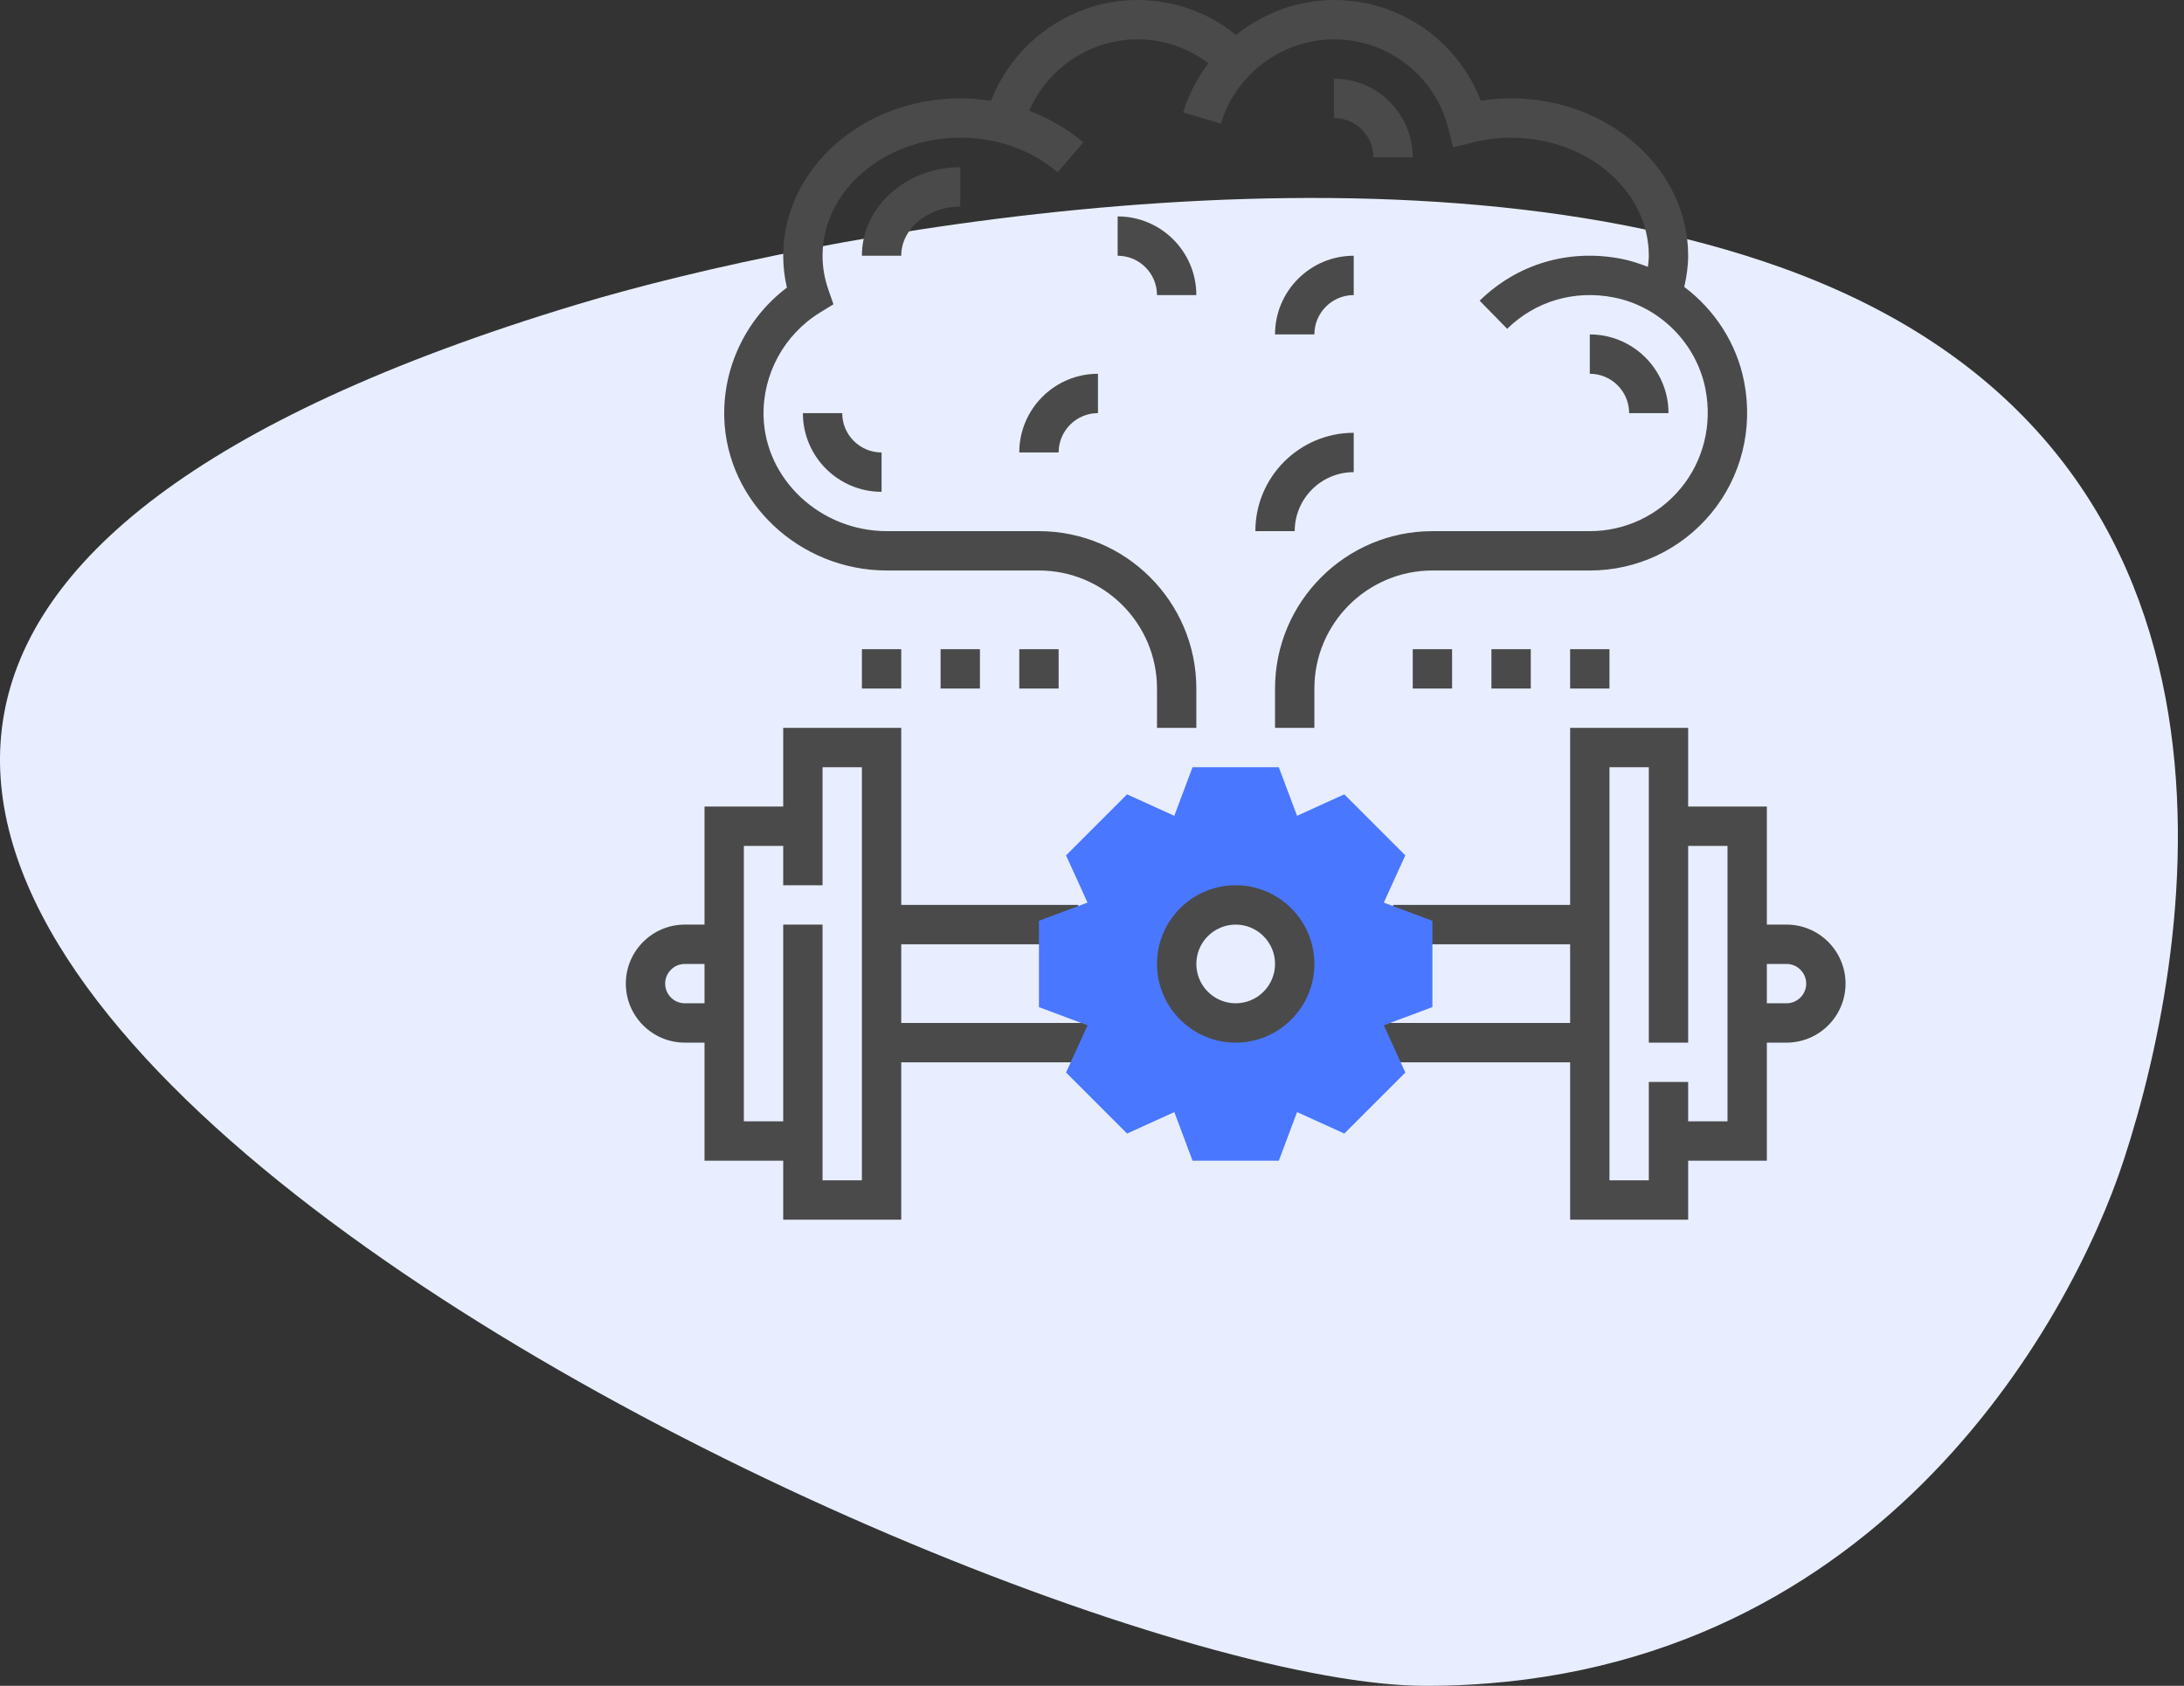 <?xml version="1.0" encoding="UTF-8"?> <svg xmlns="http://www.w3.org/2000/svg" width="342" height="264" viewBox="0 0 342 264" fill="none"><rect x="0" y="0" width="342" height="264" fill="#333333" stroke="none"/> <path d="M278.95 41.903C356.493 69.686 343.939 147.004 332.528 181.778C324.295 206.868 293.335 264 223.244 264C153.152 264 -148.133 119.765 90.278 47.708C127.321 36.512 216.916 19.677 278.95 41.903Z" fill="#E8EEFF"></path> <path d="M279.758 144.79H276.677V126.306H264.355V113.984H245.871V141.71H218.145V147.871H245.871V160.194H215.064V166.355H245.871V191H264.355V181.758H276.677V163.274H279.758C284.853 163.274 289 159.128 289 154.032C289 148.937 284.853 144.79 279.758 144.79ZM270.516 175.597H264.355V169.435H258.193V184.839H252.032V120.145H258.193V163.274H264.355V132.468H270.516V175.597ZM279.758 157.113H276.677V150.952H279.758C281.455 150.952 282.839 152.335 282.839 154.032C282.839 155.73 281.455 157.113 279.758 157.113Z" fill="#4A4A4A"></path> <path d="M171.935 160.194H141.129V147.871H168.855V141.71H141.129V113.984H122.645V126.306H110.323V144.79H107.242C102.147 144.79 98 148.937 98 154.032C98 159.128 102.147 163.274 107.242 163.274H110.323V181.758H122.645V191H141.129V166.355H171.935V160.194ZM107.242 157.113C105.544 157.113 104.161 155.73 104.161 154.032C104.161 152.335 105.544 150.952 107.242 150.952H110.323V157.113H107.242ZM134.968 184.839H128.806V144.79H122.645V175.597H116.484V132.468H122.645V138.629H128.806V120.145H134.968V184.839Z" fill="#4A4A4A"></path> <path d="M224.306 144.196L216.697 141.343L220.061 133.947L210.505 124.39L203.108 127.754L200.256 120.145H186.741L183.888 127.754L176.492 124.39L166.935 133.947L170.299 141.343L162.693 144.196V157.711L170.303 160.563L166.938 167.96L176.495 177.516L183.891 174.152L186.744 181.758H200.259L203.111 174.149L210.508 177.513L220.064 167.957L216.7 160.56L224.306 157.708V144.196ZM193.5 160.194C188.395 160.194 184.258 156.056 184.258 150.952C184.258 145.847 188.395 141.71 193.5 141.71C198.604 141.71 202.742 145.847 202.742 150.952C202.742 156.056 198.604 160.194 193.5 160.194Z" fill="#4A77FF"></path> <path d="M193.5 163.274C186.704 163.274 181.178 157.747 181.178 150.951C181.178 144.156 186.704 138.629 193.5 138.629C200.296 138.629 205.823 144.156 205.823 150.951C205.823 157.747 200.296 163.274 193.5 163.274ZM193.5 144.79C190.102 144.79 187.339 147.554 187.339 150.951C187.339 154.349 190.102 157.113 193.5 157.113C196.898 157.113 199.662 154.349 199.662 150.951C199.662 147.554 196.898 144.79 193.5 144.79Z" fill="#4A4A4A"></path> <path d="M131.887 64.694H125.726C125.726 71.49 131.252 77.016 138.048 77.016V70.855C134.65 70.855 131.887 68.092 131.887 64.694Z" fill="#4A4A4A"></path> <path d="M150.371 32.347V26.185C141.878 26.185 134.968 32.405 134.968 40.048H141.129C141.129 35.803 145.276 32.347 150.371 32.347Z" fill="#4A4A4A"></path> <path d="M261.275 64.694C261.275 57.898 255.748 52.371 248.952 52.371V58.532C252.35 58.532 255.113 61.296 255.113 64.694H261.275Z" fill="#4A4A4A"></path> <path d="M215.065 24.645H221.226C221.226 17.849 215.699 12.322 208.903 12.322V18.484C212.301 18.484 215.065 21.247 215.065 24.645Z" fill="#4A4A4A"></path> <path d="M175.016 33.887V40.048C178.414 40.048 181.177 42.812 181.177 46.209H187.338C187.338 39.414 181.812 33.887 175.016 33.887Z" fill="#4A4A4A"></path> <path d="M199.662 52.371H205.823C205.823 48.973 208.587 46.21 211.985 46.21V40.048C205.189 40.048 199.662 45.575 199.662 52.371Z" fill="#4A4A4A"></path> <path d="M159.612 70.855H165.774C165.774 67.457 168.537 64.694 171.935 64.694V58.532C165.139 58.532 159.612 64.059 159.612 70.855Z" fill="#4A4A4A"></path> <path d="M202.742 83.177C202.742 78.082 206.889 73.936 211.984 73.936V67.774C203.491 67.774 196.581 74.684 196.581 83.177H202.742Z" fill="#4A4A4A"></path> <path d="M273.12 59.78C271.952 53.77 268.505 48.505 263.743 44.934C264.106 43.329 264.356 41.703 264.356 40.048C264.356 26.46 251.916 15.403 236.63 15.403C235.049 15.403 233.46 15.53 231.879 15.776C228.26 6.355 219.19 0 208.904 0C203.199 0 197.838 2.049 193.556 5.468C189.191 1.932 183.803 0 178.098 0C167.931 0 158.816 6.426 155.184 15.788C153.606 15.545 152.001 15.403 150.372 15.403C135.086 15.403 122.646 26.46 122.646 40.048C122.646 41.727 122.837 43.397 123.222 45.039C116.919 49.805 113.21 57.383 113.413 65.341C113.755 78.572 125.181 89.339 138.884 89.339H162.694C172.888 89.339 181.178 97.629 181.178 107.823V113.984H187.339V107.823C187.339 94.234 176.283 83.177 162.694 83.177H138.884C128.49 83.177 119.827 75.103 119.568 65.183C119.399 58.622 122.785 52.402 128.404 48.948L130.514 47.651L129.701 45.31C129.109 43.6 128.807 41.829 128.807 40.048C128.807 29.855 138.48 21.564 150.372 21.564C156.126 21.564 161.539 23.49 165.615 26.983L169.626 22.304C167.14 20.172 164.269 18.515 161.166 17.35C164.053 10.684 170.707 6.161 178.098 6.161C182.179 6.161 186.036 7.489 189.228 9.91C187.503 12.196 186.126 14.769 185.282 17.606L191.187 19.362C193.498 11.589 200.783 6.161 208.904 6.161C217.363 6.161 224.72 11.894 226.799 20.101L227.554 23.086L230.539 22.332C232.554 21.82 234.603 21.564 236.63 21.564C248.521 21.564 258.194 29.855 258.194 40.048C258.194 40.634 258.114 41.213 258.05 41.792C256.694 41.256 255.302 40.8 253.844 40.52C245.647 38.936 237.582 41.33 231.704 47.088L236.014 51.49C240.425 47.171 246.488 45.375 252.671 46.57C259.879 47.966 265.665 53.748 267.067 60.954C268.148 66.517 266.743 72.161 263.216 76.44C259.688 80.719 254.491 83.177 248.952 83.177H224.307C210.718 83.177 199.662 94.234 199.662 107.823V113.984H205.823V107.823C205.823 97.629 214.113 89.339 224.307 89.339H248.952C256.34 89.339 263.271 86.067 267.975 80.362C272.68 74.659 274.553 67.158 273.12 59.78Z" fill="#4A4A4A"></path> <path d="M227.387 101.661H221.226V107.822H227.387V101.661Z" fill="#4A4A4A"></path> <path d="M239.709 101.661H233.548V107.822H239.709V101.661Z" fill="#4A4A4A"></path> <path d="M252.032 101.661H245.871V107.822H252.032V101.661Z" fill="#4A4A4A"></path> <path d="M141.129 101.661H134.968V107.822H141.129V101.661Z" fill="#4A4A4A"></path> <path d="M153.451 101.661H147.29V107.822H153.451V101.661Z" fill="#4A4A4A"></path> <path d="M165.774 101.661H159.612V107.822H165.774V101.661Z" fill="#4A4A4A"></path> </svg> 